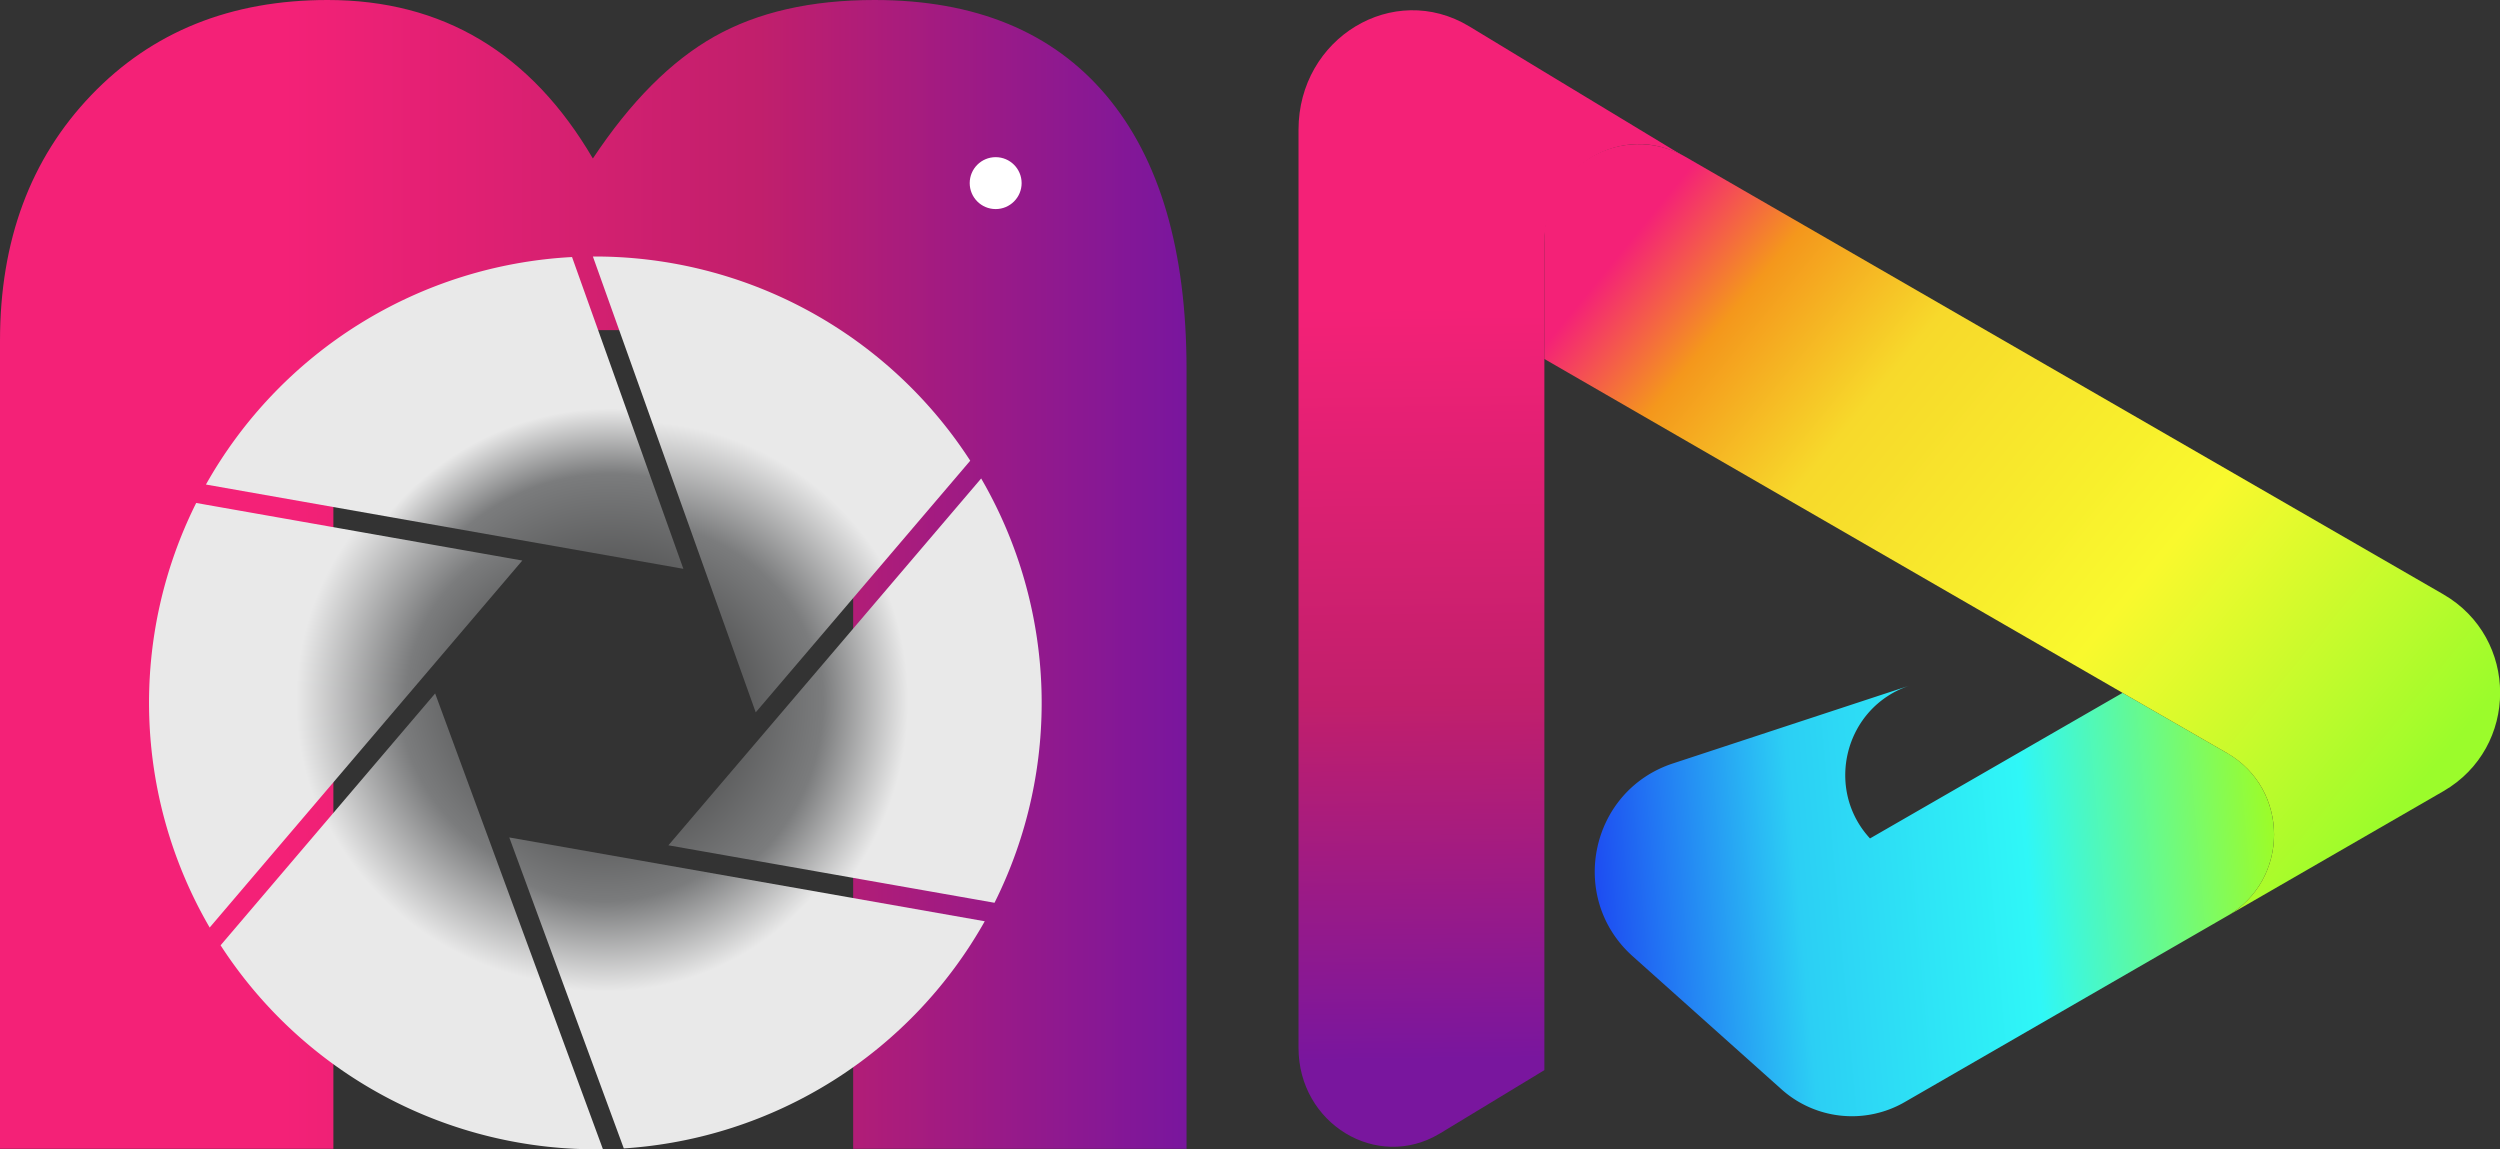 <svg id="Layer_1" data-name="Layer 1" xmlns="http://www.w3.org/2000/svg" xmlns:xlink="http://www.w3.org/1999/xlink" viewBox="0 0 1044 479.94"><rect x="0" y="0" width="1044" height="479.94" fill="#333333" stroke="none"/><defs><style>.cls-1{fill:url(#linear-gradient);}.cls-2{fill:url(#linear-gradient-2);}.cls-3{fill:url(#linear-gradient-3);}.cls-4{fill:url(#linear-gradient-4);}.cls-5{fill:url(#radial-gradient);}.cls-6{fill:url(#radial-gradient-2);}.cls-7{fill:url(#radial-gradient-3);}.cls-8{fill:url(#radial-gradient-4);}.cls-9{fill:url(#radial-gradient-5);}.cls-10{fill:url(#radial-gradient-6);}.cls-11{fill:#fff;}</style><linearGradient id="linear-gradient" x1="679.48" y1="373.37" x2="684.25" y2="786.98" gradientUnits="userSpaceOnUse"><stop offset="0.24" stop-color="#f42177"/><stop offset="0.64" stop-color="#c11f6c"/><stop offset="1" stop-color="#79169e"/></linearGradient><linearGradient id="linear-gradient-2" x1="725.93" y1="731.6" x2="1008.45" y2="706.26" gradientUnits="userSpaceOnUse"><stop offset="0" stop-color="#1d4bf2"/><stop offset="0.3" stop-color="#2ccff4"/><stop offset="0.64" stop-color="#2ff7f7"/><stop offset="1" stop-color="#9bfc2b"/></linearGradient><linearGradient id="linear-gradient-3" x1="752.48" y1="429.56" x2="1061.47" y2="682.16" gradientUnits="userSpaceOnUse"><stop offset="0" stop-color="#f42177"/><stop offset="0.13" stop-color="#f4971c"/><stop offset="0.3" stop-color="#f7d92b"/><stop offset="0.64" stop-color="#f9f92d"/><stop offset="1" stop-color="#9bfc2b"/></linearGradient><linearGradient id="linear-gradient-4" x1="59" y1="584.53" x2="554.5" y2="584.53" xlink:href="#linear-gradient"/><radialGradient id="radial-gradient" cx="299.53" cy="637.24" r="139.05" gradientUnits="userSpaceOnUse"><stop offset="0" stop-color="#2b2b2b"/><stop offset="0.51" stop-color="#7b7c7d"/><stop offset="0.84" stop-color="#e9e9e9"/></radialGradient><radialGradient id="radial-gradient-2" cx="314.09" cy="635.34" r="181.93" gradientUnits="userSpaceOnUse"><stop offset="0" stop-color="#2b2b2b"/><stop offset="0.51" stop-color="#7b7c7d"/><stop offset="0.66" stop-color="#e9e9e9"/></radialGradient><radialGradient id="radial-gradient-3" cx="312.22" cy="637.45" r="177.51" gradientUnits="userSpaceOnUse"><stop offset="0" stop-color="#2b2b2b"/><stop offset="0.51" stop-color="#7b7c7d"/><stop offset="0.71" stop-color="#e9e9e9"/></radialGradient><radialGradient id="radial-gradient-4" cx="323.12" cy="642.97" r="156.8" gradientUnits="userSpaceOnUse"><stop offset="0" stop-color="#2b2b2b"/><stop offset="0.51" stop-color="#7b7c7d"/><stop offset="0.78" stop-color="#e9e9e9"/></radialGradient><radialGradient id="radial-gradient-5" cx="306.89" cy="630.79" r="160.83" gradientUnits="userSpaceOnUse"><stop offset="0" stop-color="#2b2b2b"/><stop offset="0.51" stop-color="#7b7c7d"/><stop offset="0.78" stop-color="#e9e9e9"/></radialGradient><radialGradient id="radial-gradient-6" cx="311.6" cy="644.08" r="150.96" gradientUnits="userSpaceOnUse"><stop offset="0" stop-color="#2b2b2b"/><stop offset="0.51" stop-color="#7b7c7d"/><stop offset="0.76" stop-color="#e9e9e9"/></radialGradient></defs><path class="cls-1" d="M601.26,782.21V398.86c0-38.38,39.63-62.35,71.33-43.17l31.34,19,58.92,35.65c-26.22-15.72-58.92,4.12-58.92,35.83V791.55L660.31,818l-.13.07C634,833.77,601.26,813.93,601.26,782.21Z" transform="translate(-59 -344.66)"/><path class="cls-2" d="M989,727.22,920.24,766.9l-65.85,38A44.1,44.1,0,0,1,803,799.6l-35.2-31.47-21.48-19.21L740.82,744c-27.25-24.38-17.91-69.12,16.82-80.54l99-32.57c-27.5,9.05-35.78,43.3-16.73,63.9L945.39,634,989,659.12C1015.17,674.25,1015.17,712.09,989,727.22Z" transform="translate(-59 -344.66)"/><path class="cls-3" d="M989,727.22c26.21-15.13,26.21-53,0-68.09L945.39,634,703.91,494.55V444.24c0-30.22,32.66-49.13,58.84-34.14l.14.08L1048,574.76l31.3,18.07c31.67,18.28,31.67,64,0,82.27L1048,693.17Z" transform="translate(-59 -344.66)"/><path class="cls-4" d="M520.9,384.44q-33.6-39.76-96.7-39.78-39.79,0-66.87,15.26t-50.75,50.93q-38.74-66.19-110.76-66.19-60.69,0-98.76,39.78T59,487V824.4H198.22V519.89q0-37.36,20.57-37.38c.41,0,.82,0,1.22,0H395.5v0c.52-.05,1.06-.07,1.6-.07q11,0,14.58,7.37t3.6,30V824.4H554.5V499Q554.5,424.23,520.9,384.44Z" transform="translate(-59 -344.66)"/><path class="cls-5" d="M140.93,554.7A186.61,186.61,0,0,0,146.56,732L277.12,578.74Z" transform="translate(-59 -344.66)"/><path class="cls-6" d="M297.88,452A186.74,186.74,0,0,0,145,547L344.37,582.2Z" transform="translate(-59 -344.66)"/><path class="cls-7" d="M468.73,544.48,338.13,697.66l136.18,24a186.6,186.6,0,0,0-5.58-177.21Z" transform="translate(-59 -344.66)"/><path class="cls-8" d="M464.17,537.05a186.63,186.63,0,0,0-157.58-85.27l68,190.36Z" transform="translate(-59 -344.66)"/><path class="cls-9" d="M151.12,739.42a186.58,186.58,0,0,0,159.67,85.16L240.72,634.24Z" transform="translate(-59 -344.66)"/><path class="cls-10" d="M319.5,824.24a186.75,186.75,0,0,0,150.73-94.86l-198.55-35Z" transform="translate(-59 -344.66)"/><circle class="cls-11" cx="415.79" cy="76.47" r="10.84"/></svg>